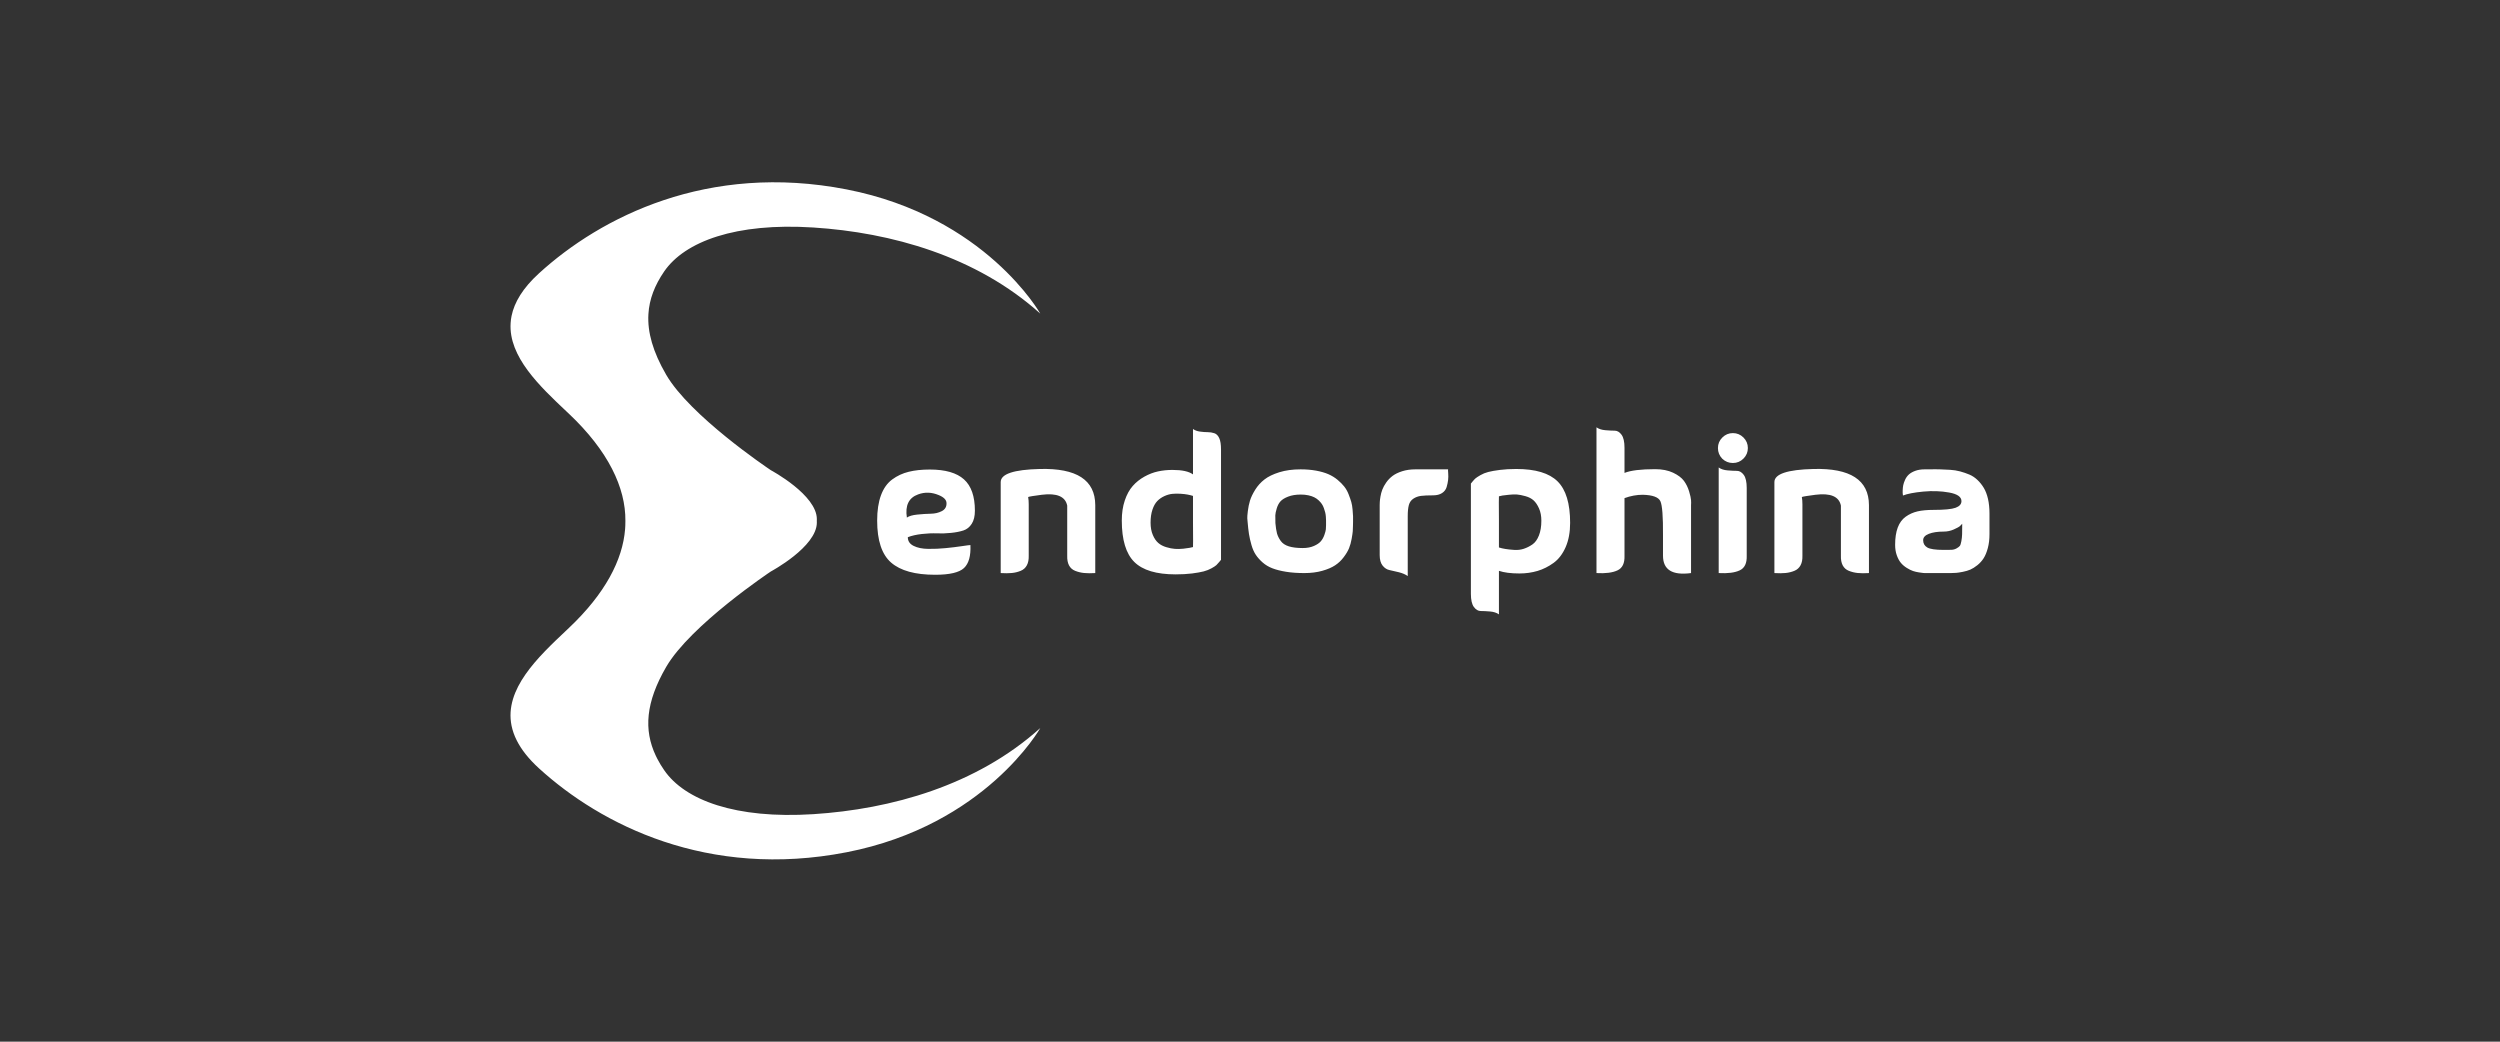 <svg width="96" height="40" viewBox="0 0 96 40" fill="none" xmlns="http://www.w3.org/2000/svg">
<rect x="0" y="0" width="96" height="40" fill="#333333" stroke="none"/>
<path fill-rule="evenodd" clip-rule="evenodd" d="M19.644 27.869C19.682 28.053 19.746 28.24 19.842 28.43C20.017 28.779 20.295 29.138 20.701 29.508C23.069 31.666 27.175 33.767 32.512 32.726C37.85 31.685 39.947 27.957 39.947 27.957L39.946 27.958L39.947 27.957C37.489 30.169 34.212 31.073 31.233 31.264C28.254 31.455 26.296 30.729 25.504 29.574C25.404 29.43 25.317 29.285 25.241 29.138C25.22 29.099 25.201 29.059 25.182 29.019C24.715 28.029 24.793 26.969 25.58 25.612C26.516 23.998 29.6 21.945 29.6 21.945L29.597 21.947L29.598 21.946L29.6 21.945C29.6 21.945 31.367 21 31.367 20.064C31.367 20.042 31.366 20.021 31.365 20C31.366 19.979 31.367 19.957 31.367 19.936C31.367 19.474 30.935 19.009 30.499 18.657C30.052 18.297 29.6 18.055 29.6 18.055C29.6 18.055 29.598 18.053 29.594 18.051C29.448 17.953 26.493 15.962 25.58 14.388C25.07 13.509 24.858 12.754 24.899 12.062C24.933 11.485 25.143 10.952 25.503 10.426C26.296 9.271 28.253 8.545 31.233 8.736C34.212 8.927 37.49 9.832 39.947 12.043L39.946 12.042L39.947 12.043C39.947 12.043 37.85 8.315 32.512 7.274C27.175 6.234 23.069 8.334 20.701 10.492C20.073 11.064 19.751 11.61 19.644 12.131C19.625 12.223 19.613 12.314 19.608 12.405C19.525 13.698 20.724 14.83 21.765 15.811L21.847 15.888C23.356 17.313 24.027 18.729 24.015 20C24.016 20.06 24.015 20.119 24.012 20.179C24.011 20.225 24.008 20.27 24.004 20.316C23.912 21.504 23.232 22.804 21.847 24.112L21.765 24.19C20.652 25.239 19.357 26.461 19.644 27.869ZM34.86 20.628C34.86 20.777 34.934 20.888 35.083 20.962C35.231 21.036 35.419 21.075 35.646 21.077C35.873 21.08 36.096 21.07 36.313 21.048C36.531 21.027 36.737 21.002 36.93 20.973C37.124 20.944 37.236 20.93 37.264 20.93C37.283 21.346 37.201 21.64 37.017 21.813C36.833 21.985 36.463 22.071 35.908 22.071C35.142 22.071 34.58 21.916 34.221 21.605C33.862 21.294 33.683 20.756 33.683 19.99C33.683 19.607 33.732 19.283 33.83 19.017C33.928 18.752 34.072 18.55 34.261 18.411C34.45 18.272 34.66 18.174 34.892 18.117C35.124 18.059 35.396 18.03 35.707 18.03C36.3 18.03 36.736 18.156 37.016 18.407C37.296 18.658 37.436 19.059 37.436 19.609C37.436 19.82 37.396 19.988 37.314 20.115C37.233 20.242 37.126 20.327 36.995 20.37C36.863 20.413 36.705 20.444 36.521 20.463C36.337 20.482 36.155 20.488 35.976 20.481C35.797 20.474 35.603 20.482 35.395 20.506C35.187 20.53 35.008 20.571 34.86 20.628ZM34.824 19.875C34.905 19.817 35.038 19.779 35.222 19.76C35.407 19.741 35.579 19.73 35.739 19.727C35.899 19.725 36.041 19.692 36.166 19.627C36.291 19.562 36.35 19.461 36.346 19.322C36.346 19.198 36.248 19.095 36.051 19.013C35.779 18.898 35.513 18.889 35.255 18.985C34.896 19.114 34.752 19.411 34.824 19.875ZM42.058 22.006V19.394C42.053 18.432 41.343 17.971 39.926 18.009C38.926 18.033 38.427 18.201 38.427 18.511V22.006C38.594 22.016 38.737 22.015 38.857 22.003C38.977 21.991 39.089 21.963 39.194 21.92C39.3 21.877 39.379 21.806 39.431 21.708C39.484 21.61 39.507 21.487 39.503 21.339V19.372C39.503 19.262 39.496 19.167 39.481 19.085C39.529 19.066 39.704 19.038 40.005 18.999C40.584 18.927 40.91 19.066 40.981 19.416V19.774V19.789V21.339C40.976 21.487 40.999 21.61 41.049 21.708C41.1 21.806 41.179 21.877 41.286 21.92C41.394 21.963 41.508 21.991 41.627 22.003C41.747 22.015 41.89 22.016 42.058 22.006ZM45.811 16.473L45.811 16.473V18.217C45.653 18.102 45.39 18.045 45.022 18.045C44.83 18.045 44.646 18.064 44.469 18.102C44.292 18.14 44.117 18.207 43.945 18.303C43.773 18.399 43.623 18.518 43.497 18.662C43.37 18.805 43.268 18.991 43.192 19.218C43.115 19.445 43.077 19.703 43.077 19.99C43.077 20.731 43.237 21.261 43.557 21.579C43.878 21.897 44.407 22.056 45.144 22.056C45.378 22.056 45.589 22.044 45.775 22.021C45.962 21.997 46.11 21.97 46.22 21.942C46.33 21.913 46.431 21.873 46.521 21.823C46.612 21.773 46.674 21.732 46.708 21.701C46.741 21.67 46.778 21.629 46.819 21.579C46.86 21.529 46.882 21.502 46.887 21.497V17.262C46.887 17.071 46.865 16.925 46.819 16.825C46.773 16.724 46.71 16.661 46.629 16.635C46.547 16.608 46.463 16.595 46.374 16.595C46.286 16.595 46.188 16.588 46.08 16.573C45.973 16.559 45.883 16.526 45.811 16.473V16.473H45.811ZM45.811 20.061V19.043C45.749 19.023 45.681 19.007 45.606 18.992C45.532 18.978 45.44 18.967 45.33 18.96C45.22 18.953 45.116 18.954 45.018 18.964C44.92 18.974 44.818 19.002 44.713 19.05C44.608 19.098 44.517 19.161 44.44 19.24C44.364 19.319 44.301 19.429 44.254 19.57C44.206 19.711 44.182 19.878 44.182 20.069C44.182 20.251 44.211 20.409 44.268 20.542C44.325 20.677 44.396 20.779 44.48 20.851C44.563 20.923 44.666 20.976 44.788 21.012C44.91 21.049 45.02 21.07 45.118 21.077C45.216 21.084 45.323 21.082 45.438 21.07C45.553 21.058 45.633 21.047 45.678 21.037C45.724 21.028 45.765 21.018 45.803 21.009H45.811C45.816 21.009 45.816 20.693 45.811 20.061ZM47.896 19.903C47.898 19.951 47.902 19.99 47.906 20.018C47.921 20.205 47.939 20.367 47.96 20.503C47.982 20.639 48.014 20.782 48.057 20.93C48.1 21.078 48.155 21.203 48.222 21.303C48.289 21.404 48.376 21.502 48.484 21.598C48.592 21.693 48.717 21.768 48.861 21.823C49.004 21.878 49.179 21.923 49.385 21.956C49.59 21.99 49.825 22.006 50.088 22.006C50.341 22.006 50.57 21.977 50.773 21.92C50.976 21.863 51.141 21.792 51.268 21.708C51.395 21.625 51.505 21.521 51.598 21.396C51.692 21.272 51.76 21.157 51.803 21.052C51.846 20.946 51.879 20.827 51.903 20.693C51.927 20.559 51.941 20.461 51.946 20.399C51.951 20.337 51.954 20.267 51.954 20.19C51.954 20.181 51.955 20.132 51.957 20.043C51.96 19.955 51.96 19.882 51.957 19.824C51.955 19.767 51.949 19.682 51.939 19.57C51.93 19.457 51.913 19.359 51.889 19.275C51.865 19.192 51.83 19.092 51.785 18.977C51.74 18.863 51.683 18.763 51.616 18.68C51.549 18.596 51.465 18.511 51.362 18.425C51.259 18.339 51.141 18.267 51.01 18.209C50.878 18.152 50.722 18.107 50.54 18.073C50.358 18.04 50.16 18.023 49.944 18.023C49.638 18.023 49.365 18.06 49.126 18.134C48.887 18.209 48.697 18.301 48.556 18.411C48.414 18.521 48.296 18.652 48.2 18.805C48.105 18.959 48.038 19.099 47.999 19.225C47.961 19.352 47.934 19.485 47.917 19.623C47.9 19.762 47.893 19.855 47.896 19.903ZM49.036 20.481C49.01 20.383 48.99 20.25 48.975 20.083V20.025C48.971 19.929 48.969 19.85 48.972 19.788C48.974 19.726 48.992 19.639 49.026 19.526C49.059 19.414 49.107 19.323 49.169 19.254C49.231 19.184 49.329 19.123 49.463 19.071C49.597 19.018 49.76 18.991 49.952 18.991C50.057 18.991 50.154 19.001 50.242 19.02C50.331 19.039 50.406 19.065 50.468 19.096C50.53 19.127 50.587 19.166 50.637 19.214C50.687 19.262 50.728 19.308 50.759 19.354C50.79 19.399 50.816 19.453 50.838 19.515C50.859 19.578 50.876 19.631 50.888 19.677C50.9 19.723 50.908 19.776 50.913 19.839C50.918 19.901 50.92 19.948 50.92 19.979V20.094V20.169C50.92 20.226 50.918 20.279 50.913 20.327C50.908 20.375 50.889 20.447 50.856 20.542C50.822 20.638 50.777 20.719 50.719 20.786C50.662 20.853 50.573 20.913 50.454 20.965C50.334 21.018 50.191 21.045 50.023 21.045C49.808 21.045 49.631 21.023 49.492 20.98C49.353 20.937 49.249 20.868 49.18 20.772C49.111 20.676 49.063 20.579 49.036 20.481ZM55.607 18.023C55.602 18.033 55.603 18.083 55.611 18.174C55.618 18.265 55.617 18.352 55.607 18.436C55.597 18.52 55.578 18.609 55.55 18.705C55.521 18.8 55.462 18.877 55.374 18.934C55.285 18.992 55.171 19.021 55.033 19.021C54.832 19.021 54.676 19.028 54.566 19.042C54.456 19.057 54.358 19.092 54.272 19.15C54.186 19.207 54.129 19.289 54.1 19.394C54.071 19.499 54.057 19.643 54.057 19.825V22.121C53.971 22.059 53.857 22.01 53.716 21.974C53.575 21.938 53.456 21.911 53.357 21.891C53.259 21.872 53.172 21.816 53.095 21.723C53.019 21.629 52.98 21.494 52.98 21.317V19.394C52.98 19.365 52.982 19.326 52.984 19.276C52.986 19.226 52.995 19.156 53.01 19.067C53.024 18.979 53.048 18.89 53.081 18.802C53.115 18.713 53.165 18.621 53.232 18.526C53.299 18.43 53.38 18.346 53.476 18.274C53.572 18.202 53.695 18.143 53.845 18.095C53.996 18.047 54.165 18.023 54.351 18.023H55.062H55.313H55.395H55.607ZM57.218 23.481C57.359 23.493 57.472 23.53 57.559 23.592H57.559V21.92C57.755 21.987 58.019 22.021 58.349 22.021C58.592 22.021 58.823 21.988 59.041 21.924C59.258 21.859 59.464 21.756 59.658 21.615C59.852 21.474 60.006 21.272 60.121 21.009C60.236 20.745 60.293 20.435 60.293 20.076C60.293 19.334 60.133 18.805 59.812 18.486C59.491 18.168 58.963 18.009 58.226 18.009C57.991 18.009 57.781 18.021 57.594 18.045C57.408 18.069 57.259 18.095 57.149 18.124C57.039 18.152 56.939 18.193 56.848 18.246C56.757 18.299 56.695 18.339 56.661 18.368C56.628 18.397 56.591 18.436 56.55 18.486C56.51 18.536 56.487 18.564 56.482 18.569V22.803C56.482 23.037 56.521 23.206 56.597 23.308C56.673 23.411 56.761 23.463 56.859 23.463C56.957 23.463 57.077 23.469 57.218 23.481ZM57.559 21.023V20.004C57.554 19.372 57.554 19.057 57.559 19.057H57.566C57.623 19.043 57.666 19.033 57.695 19.028C57.724 19.024 57.803 19.014 57.932 19C58.061 18.985 58.169 18.982 58.255 18.989C58.341 18.996 58.449 19.017 58.578 19.053C58.707 19.089 58.811 19.143 58.89 19.215C58.969 19.286 59.038 19.389 59.098 19.523C59.158 19.657 59.188 19.815 59.188 19.997C59.188 20.217 59.157 20.406 59.094 20.564C59.032 20.721 58.948 20.836 58.843 20.908C58.738 20.98 58.628 21.035 58.513 21.073C58.398 21.111 58.274 21.126 58.14 21.116C58.006 21.107 57.895 21.095 57.806 21.08C57.718 21.066 57.635 21.047 57.559 21.023ZM63.558 18.016C63.008 18.016 62.616 18.064 62.381 18.16V17.198C62.381 16.964 62.343 16.795 62.266 16.692C62.19 16.589 62.103 16.538 62.005 16.538C61.906 16.538 61.787 16.532 61.646 16.52C61.504 16.508 61.391 16.471 61.305 16.409V22.006C61.654 22.026 61.923 21.991 62.112 21.902C62.301 21.814 62.391 21.626 62.381 21.339V19.128C62.615 19.042 62.85 18.999 63.084 18.999C63.462 19.009 63.687 19.091 63.759 19.247C63.831 19.402 63.864 19.837 63.859 20.549V21.339C63.859 21.88 64.218 22.102 64.936 22.006V19.394C64.941 19.341 64.941 19.278 64.936 19.204C64.931 19.13 64.906 19.017 64.861 18.867C64.815 18.716 64.749 18.582 64.663 18.465C64.577 18.348 64.438 18.243 64.247 18.152C64.056 18.062 63.826 18.016 63.558 18.016ZM65.969 17.205C65.969 17.363 66.024 17.499 66.134 17.614C66.249 17.724 66.385 17.779 66.543 17.779C66.701 17.779 66.836 17.723 66.949 17.61C67.061 17.498 67.118 17.363 67.118 17.205C67.118 17.047 67.061 16.912 66.949 16.8C66.836 16.688 66.701 16.631 66.543 16.631C66.385 16.631 66.25 16.688 66.138 16.8C66.025 16.912 65.969 17.047 65.969 17.205ZM66.96 18.235C67.036 18.338 67.074 18.507 67.074 18.741H67.074V21.338C67.084 21.626 66.994 21.814 66.805 21.902C66.616 21.991 66.347 22.025 65.998 22.006V17.951C66.084 18.014 66.198 18.051 66.339 18.063C66.48 18.075 66.6 18.081 66.698 18.081C66.796 18.081 66.883 18.132 66.96 18.235ZM71.768 19.394V22.006C71.6 22.016 71.457 22.015 71.337 22.003C71.217 21.991 71.104 21.963 70.996 21.92C70.889 21.877 70.81 21.806 70.759 21.708C70.709 21.61 70.686 21.487 70.691 21.339V19.789V19.774V19.416C70.62 19.066 70.294 18.927 69.715 18.999C69.414 19.038 69.239 19.066 69.191 19.085C69.206 19.167 69.213 19.262 69.213 19.372V21.339C69.217 21.487 69.194 21.61 69.141 21.708C69.088 21.806 69.009 21.877 68.904 21.92C68.799 21.963 68.687 21.991 68.567 22.003C68.447 22.015 68.304 22.016 68.137 22.006V18.511C68.137 18.201 68.636 18.033 69.636 18.009C71.052 17.971 71.763 18.432 71.768 19.394ZM73.067 18.971C73.071 18.994 73.074 19.014 73.074 19.028C73.241 18.961 73.501 18.911 73.853 18.877C74.204 18.844 74.537 18.856 74.85 18.913C75.164 18.97 75.32 19.08 75.32 19.243C75.32 19.358 75.245 19.443 75.094 19.498C74.944 19.553 74.66 19.58 74.244 19.58C74.005 19.58 73.801 19.599 73.634 19.637C73.466 19.676 73.315 19.744 73.178 19.842C73.042 19.94 72.94 20.079 72.873 20.258C72.806 20.438 72.773 20.659 72.773 20.922C72.773 21.07 72.794 21.204 72.837 21.324C72.88 21.444 72.933 21.541 72.995 21.615C73.057 21.689 73.132 21.753 73.221 21.808C73.309 21.863 73.39 21.903 73.461 21.927C73.533 21.951 73.608 21.968 73.687 21.98C73.766 21.992 73.82 22 73.849 22.002C73.877 22.005 73.899 22.006 73.913 22.006H74.904C74.985 22.006 75.055 22.003 75.115 21.998C75.175 21.994 75.26 21.98 75.37 21.959C75.48 21.937 75.577 21.909 75.661 21.873C75.744 21.837 75.834 21.78 75.93 21.704C76.025 21.628 76.106 21.539 76.17 21.439C76.235 21.338 76.289 21.208 76.332 21.047C76.375 20.887 76.396 20.709 76.396 20.513V20.456V20.341V20.255V20.183V20.111V20.047V19.989V19.932V19.882V19.825V19.774V19.724C76.396 19.514 76.377 19.325 76.339 19.157C76.3 18.99 76.246 18.849 76.177 18.734C76.108 18.619 76.026 18.517 75.933 18.429C75.84 18.34 75.737 18.272 75.625 18.224C75.512 18.177 75.394 18.136 75.269 18.102C75.145 18.069 75.017 18.049 74.886 18.041C74.754 18.034 74.622 18.028 74.491 18.023C74.359 18.019 74.231 18.019 74.107 18.023H73.906C73.767 18.023 73.647 18.043 73.544 18.081C73.441 18.119 73.36 18.166 73.3 18.221C73.24 18.276 73.192 18.342 73.156 18.422C73.12 18.501 73.096 18.571 73.084 18.633C73.072 18.695 73.065 18.761 73.063 18.831C73.061 18.9 73.062 18.947 73.067 18.971ZM75.266 20.198C75.302 20.164 75.33 20.136 75.349 20.112C75.349 20.294 75.347 20.427 75.345 20.514C75.343 20.599 75.333 20.689 75.316 20.782C75.299 20.876 75.279 20.937 75.255 20.965C75.232 20.994 75.19 21.025 75.13 21.059C75.07 21.092 75.006 21.11 74.936 21.113C74.867 21.115 74.768 21.116 74.638 21.116C74.322 21.116 74.112 21.085 74.007 21.023C73.902 20.961 73.849 20.868 73.849 20.743C73.849 20.638 73.922 20.556 74.068 20.499C74.214 20.442 74.404 20.413 74.638 20.413C74.772 20.413 74.902 20.386 75.026 20.331C75.15 20.276 75.231 20.231 75.266 20.198Z" fill="white"/>
</svg>

